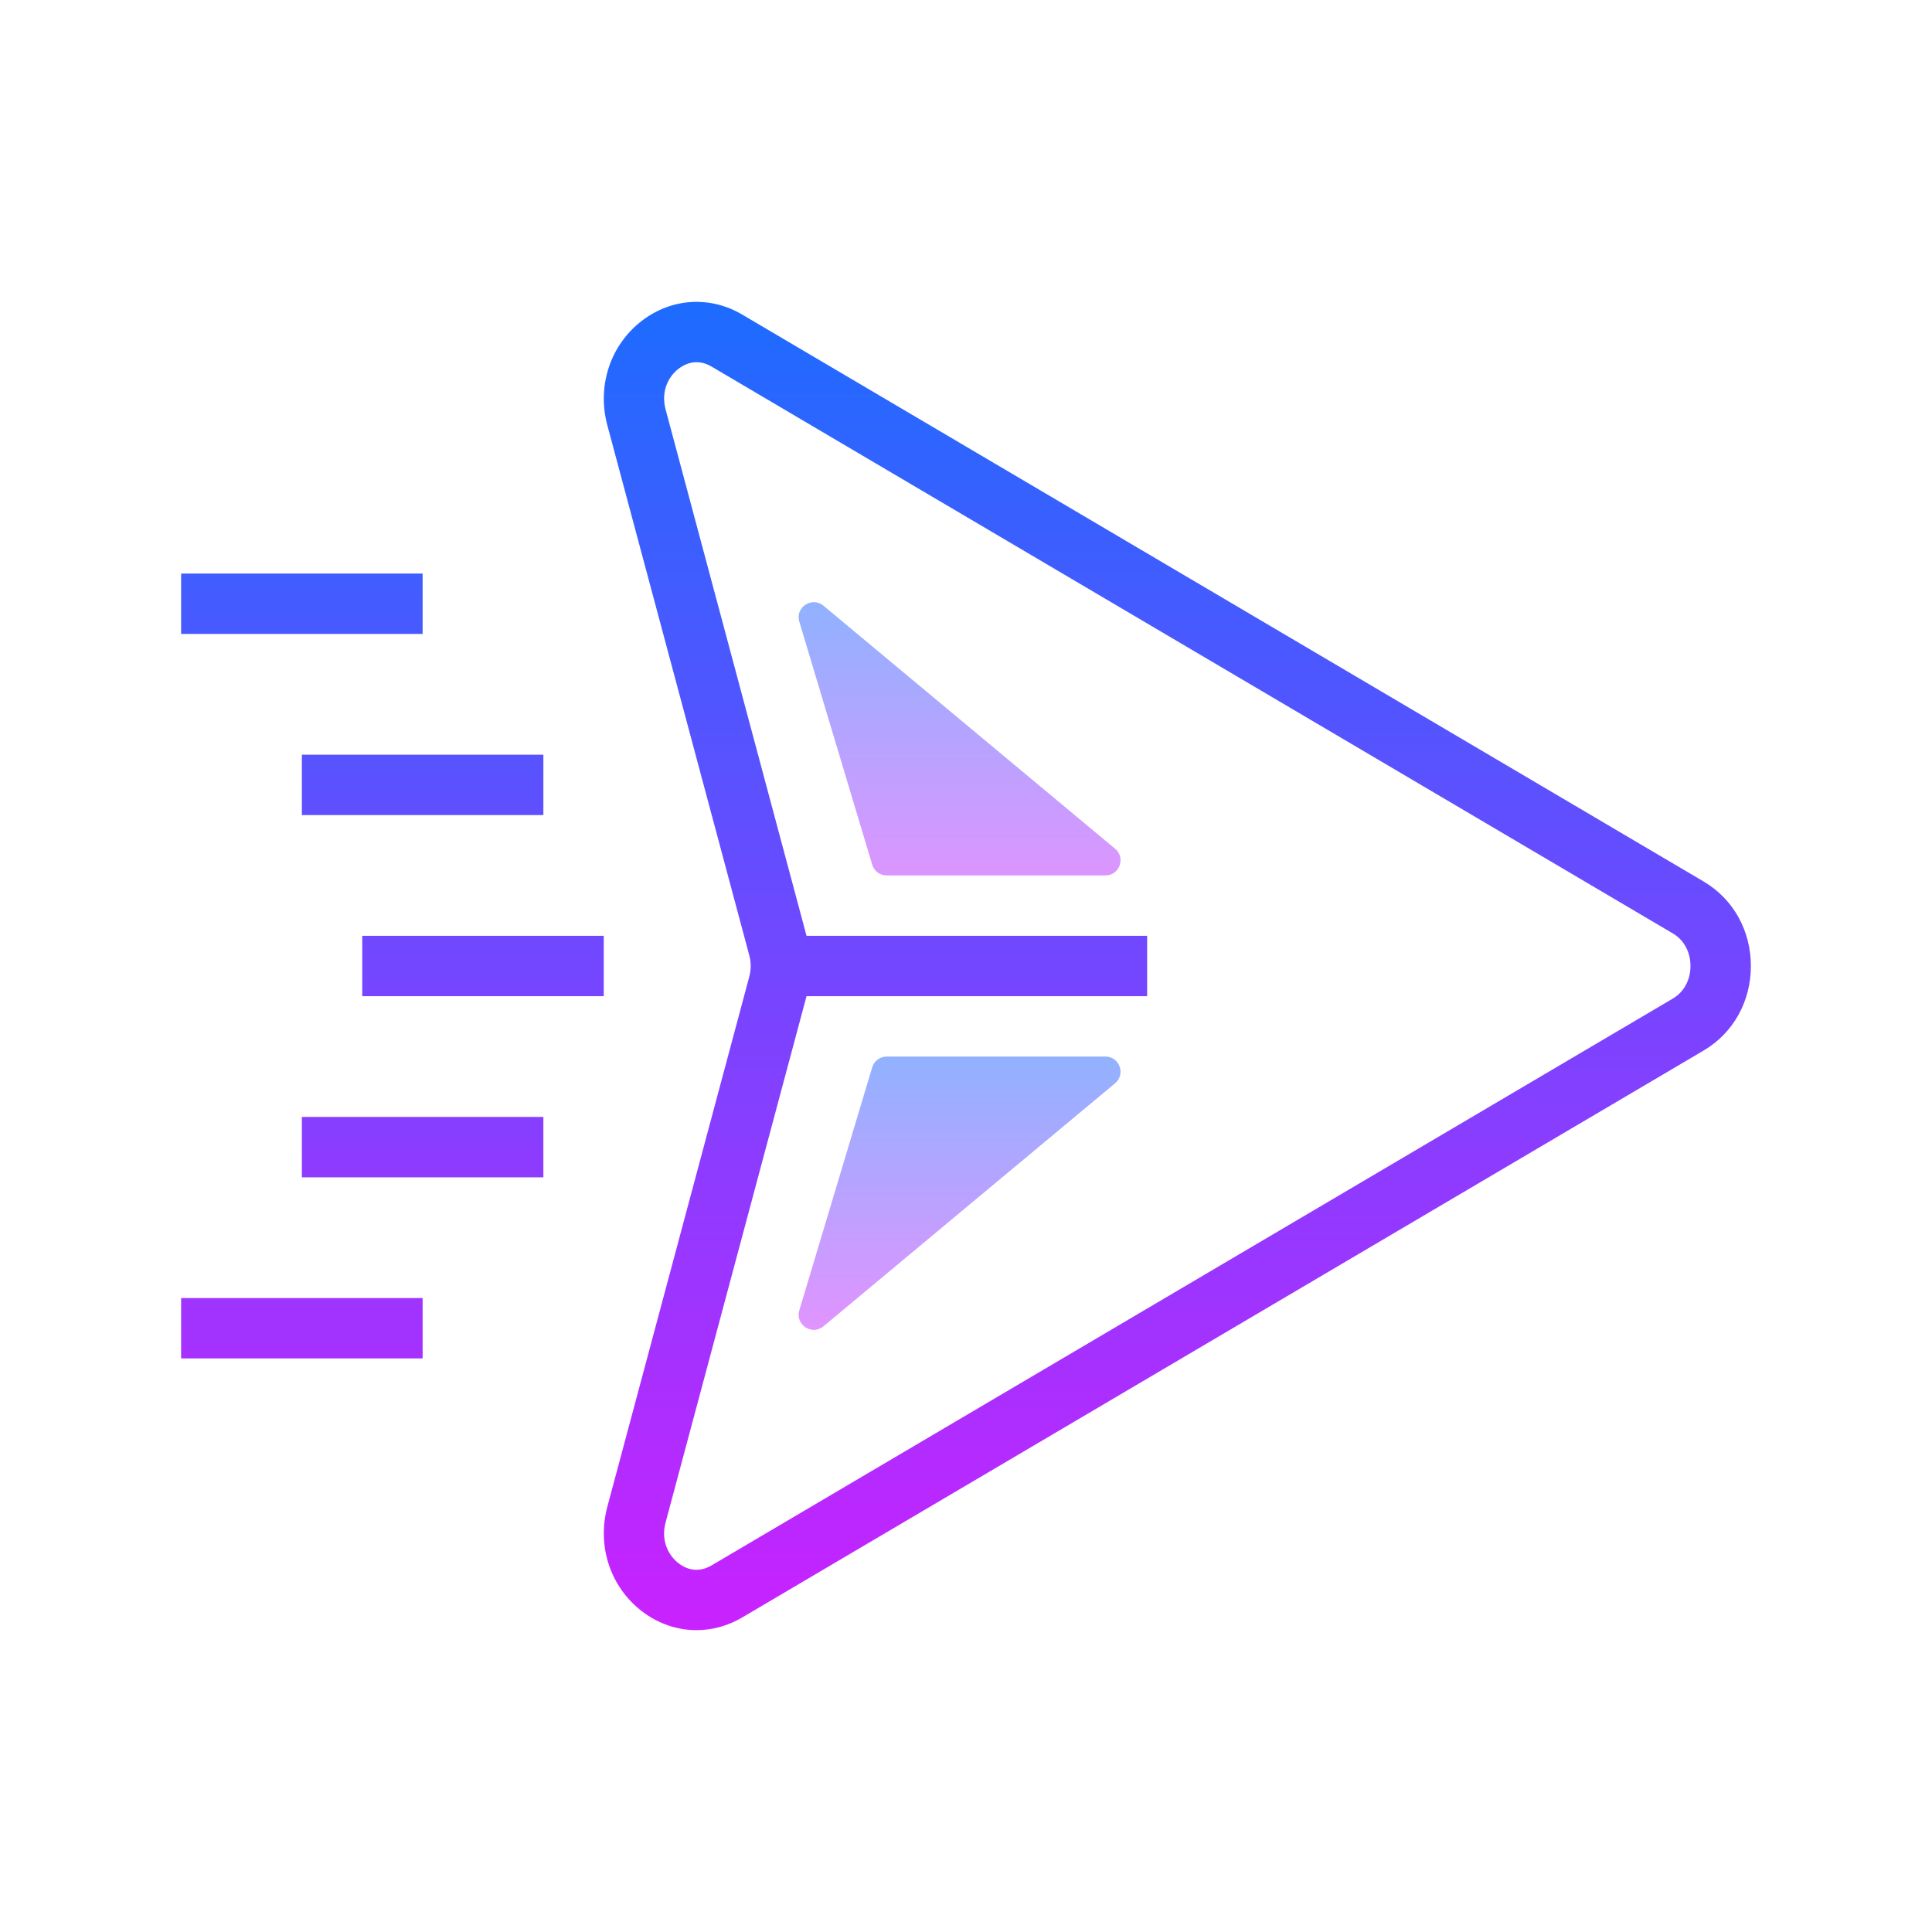 <svg xmlns="http://www.w3.org/2000/svg" xmlns:xlink="http://www.w3.org/1999/xlink" viewBox="0 0 172 172"><defs><linearGradient x1="104.815" y1="25.085" x2="104.815" y2="144.244" gradientUnits="userSpaceOnUse" id="color-1"><stop offset="0" stop-color="#1a6dff"></stop><stop offset="1" stop-color="#c822ff"></stop></linearGradient><linearGradient x1="26.875" y1="25.082" x2="26.875" y2="144.244" gradientUnits="userSpaceOnUse" id="color-2"><stop offset="0" stop-color="#1a6dff"></stop><stop offset="1" stop-color="#c822ff"></stop></linearGradient><linearGradient x1="37.625" y1="25.082" x2="37.625" y2="144.244" gradientUnits="userSpaceOnUse" id="color-3"><stop offset="0" stop-color="#1a6dff"></stop><stop offset="1" stop-color="#c822ff"></stop></linearGradient><linearGradient x1="43" y1="25.082" x2="43" y2="144.244" gradientUnits="userSpaceOnUse" id="color-4"><stop offset="0" stop-color="#1a6dff"></stop><stop offset="1" stop-color="#c822ff"></stop></linearGradient><linearGradient x1="37.625" y1="25.082" x2="37.625" y2="144.244" gradientUnits="userSpaceOnUse" id="color-5"><stop offset="0" stop-color="#1a6dff"></stop><stop offset="1" stop-color="#c822ff"></stop></linearGradient><linearGradient x1="26.875" y1="25.082" x2="26.875" y2="144.244" gradientUnits="userSpaceOnUse" id="color-6"><stop offset="0" stop-color="#1a6dff"></stop><stop offset="1" stop-color="#c822ff"></stop></linearGradient><linearGradient x1="85.428" y1="92.047" x2="85.428" y2="119.454" gradientUnits="userSpaceOnUse" id="color-7"><stop offset="0" stop-color="#8ab4ff"></stop><stop offset="1" stop-color="#e492ff"></stop></linearGradient><linearGradient x1="85.428" y1="51.734" x2="85.428" y2="80.641" gradientUnits="userSpaceOnUse" id="color-8"><stop offset="0" stop-color="#8ab4ff"></stop><stop offset="1" stop-color="#e492ff"></stop></linearGradient></defs><g transform=""><g fill="none" fill-rule="nonzero" stroke="none" stroke-width="1" stroke-linecap="butt" stroke-linejoin="miter" stroke-miterlimit="10" stroke-dasharray="" stroke-dashoffset="0" font-family="none" font-weight="none" font-size="none" text-anchor="none" style="mix-blend-mode: normal"><path d="M0,172v-172h172v172z" fill="none"></path><g><path d="M151.674,78.48l-85.591,-50.471c-2.851,-1.685 -6.265,-1.481 -8.909,0.527c-2.827,2.147 -4.047,5.805 -3.104,9.323l12.639,47.201c0.167,0.615 0.167,1.266 0,1.879l-12.639,47.201c-0.943,3.518 0.28,7.176 3.104,9.323c1.451,1.105 3.136,1.664 4.832,1.664c1.392,0 2.792,-0.376 4.077,-1.134l85.591,-50.471c2.631,-1.551 4.201,-4.362 4.201,-7.52c0,-3.158 -1.569,-5.969 -4.201,-7.52zM148.944,88.889l-85.591,50.471c-1.322,0.785 -2.403,0.226 -2.929,-0.177c-0.86,-0.653 -1.621,-1.956 -1.166,-3.65l12.545,-46.846h30.323v-5.375h-30.323l-12.543,-46.846c-0.454,-1.696 0.304,-2.997 1.166,-3.65c0.524,-0.4 1.604,-0.959 2.929,-0.177l85.591,50.471c0.973,0.575 1.553,1.655 1.553,2.889c0,1.234 -0.581,2.314 -1.556,2.889z" fill="url(#color-1)"></path><path d="M16.125,51.062h21.5v5.375h-21.5z" fill="url(#color-2)"></path><path d="M26.875,67.188h21.5v5.375h-21.5z" fill="url(#color-3)"></path><path d="M32.25,83.312h21.5v5.375h-21.5z" fill="url(#color-4)"></path><path d="M26.875,99.438h21.5v5.375h-21.5z" fill="url(#color-5)"></path><path d="M16.125,115.562h21.5v5.375h-21.5z" fill="url(#color-6)"></path><path d="M71.16,116.656l6.49,-21.634c0.169,-0.57 0.693,-0.959 1.29,-0.959h19.471c1.258,0 1.827,1.575 0.863,2.378l-25.961,21.634c-1.027,0.855 -2.537,-0.142 -2.153,-1.419z" fill="url(#color-7)"></path><path d="M71.16,55.346l6.49,21.634c0.169,0.567 0.693,0.957 1.29,0.957h19.471c1.258,0 1.827,-1.572 0.863,-2.378l-25.961,-21.634c-1.027,-0.852 -2.537,0.142 -2.153,1.422z" fill="url(#color-8)"></path></g></g></g></svg>